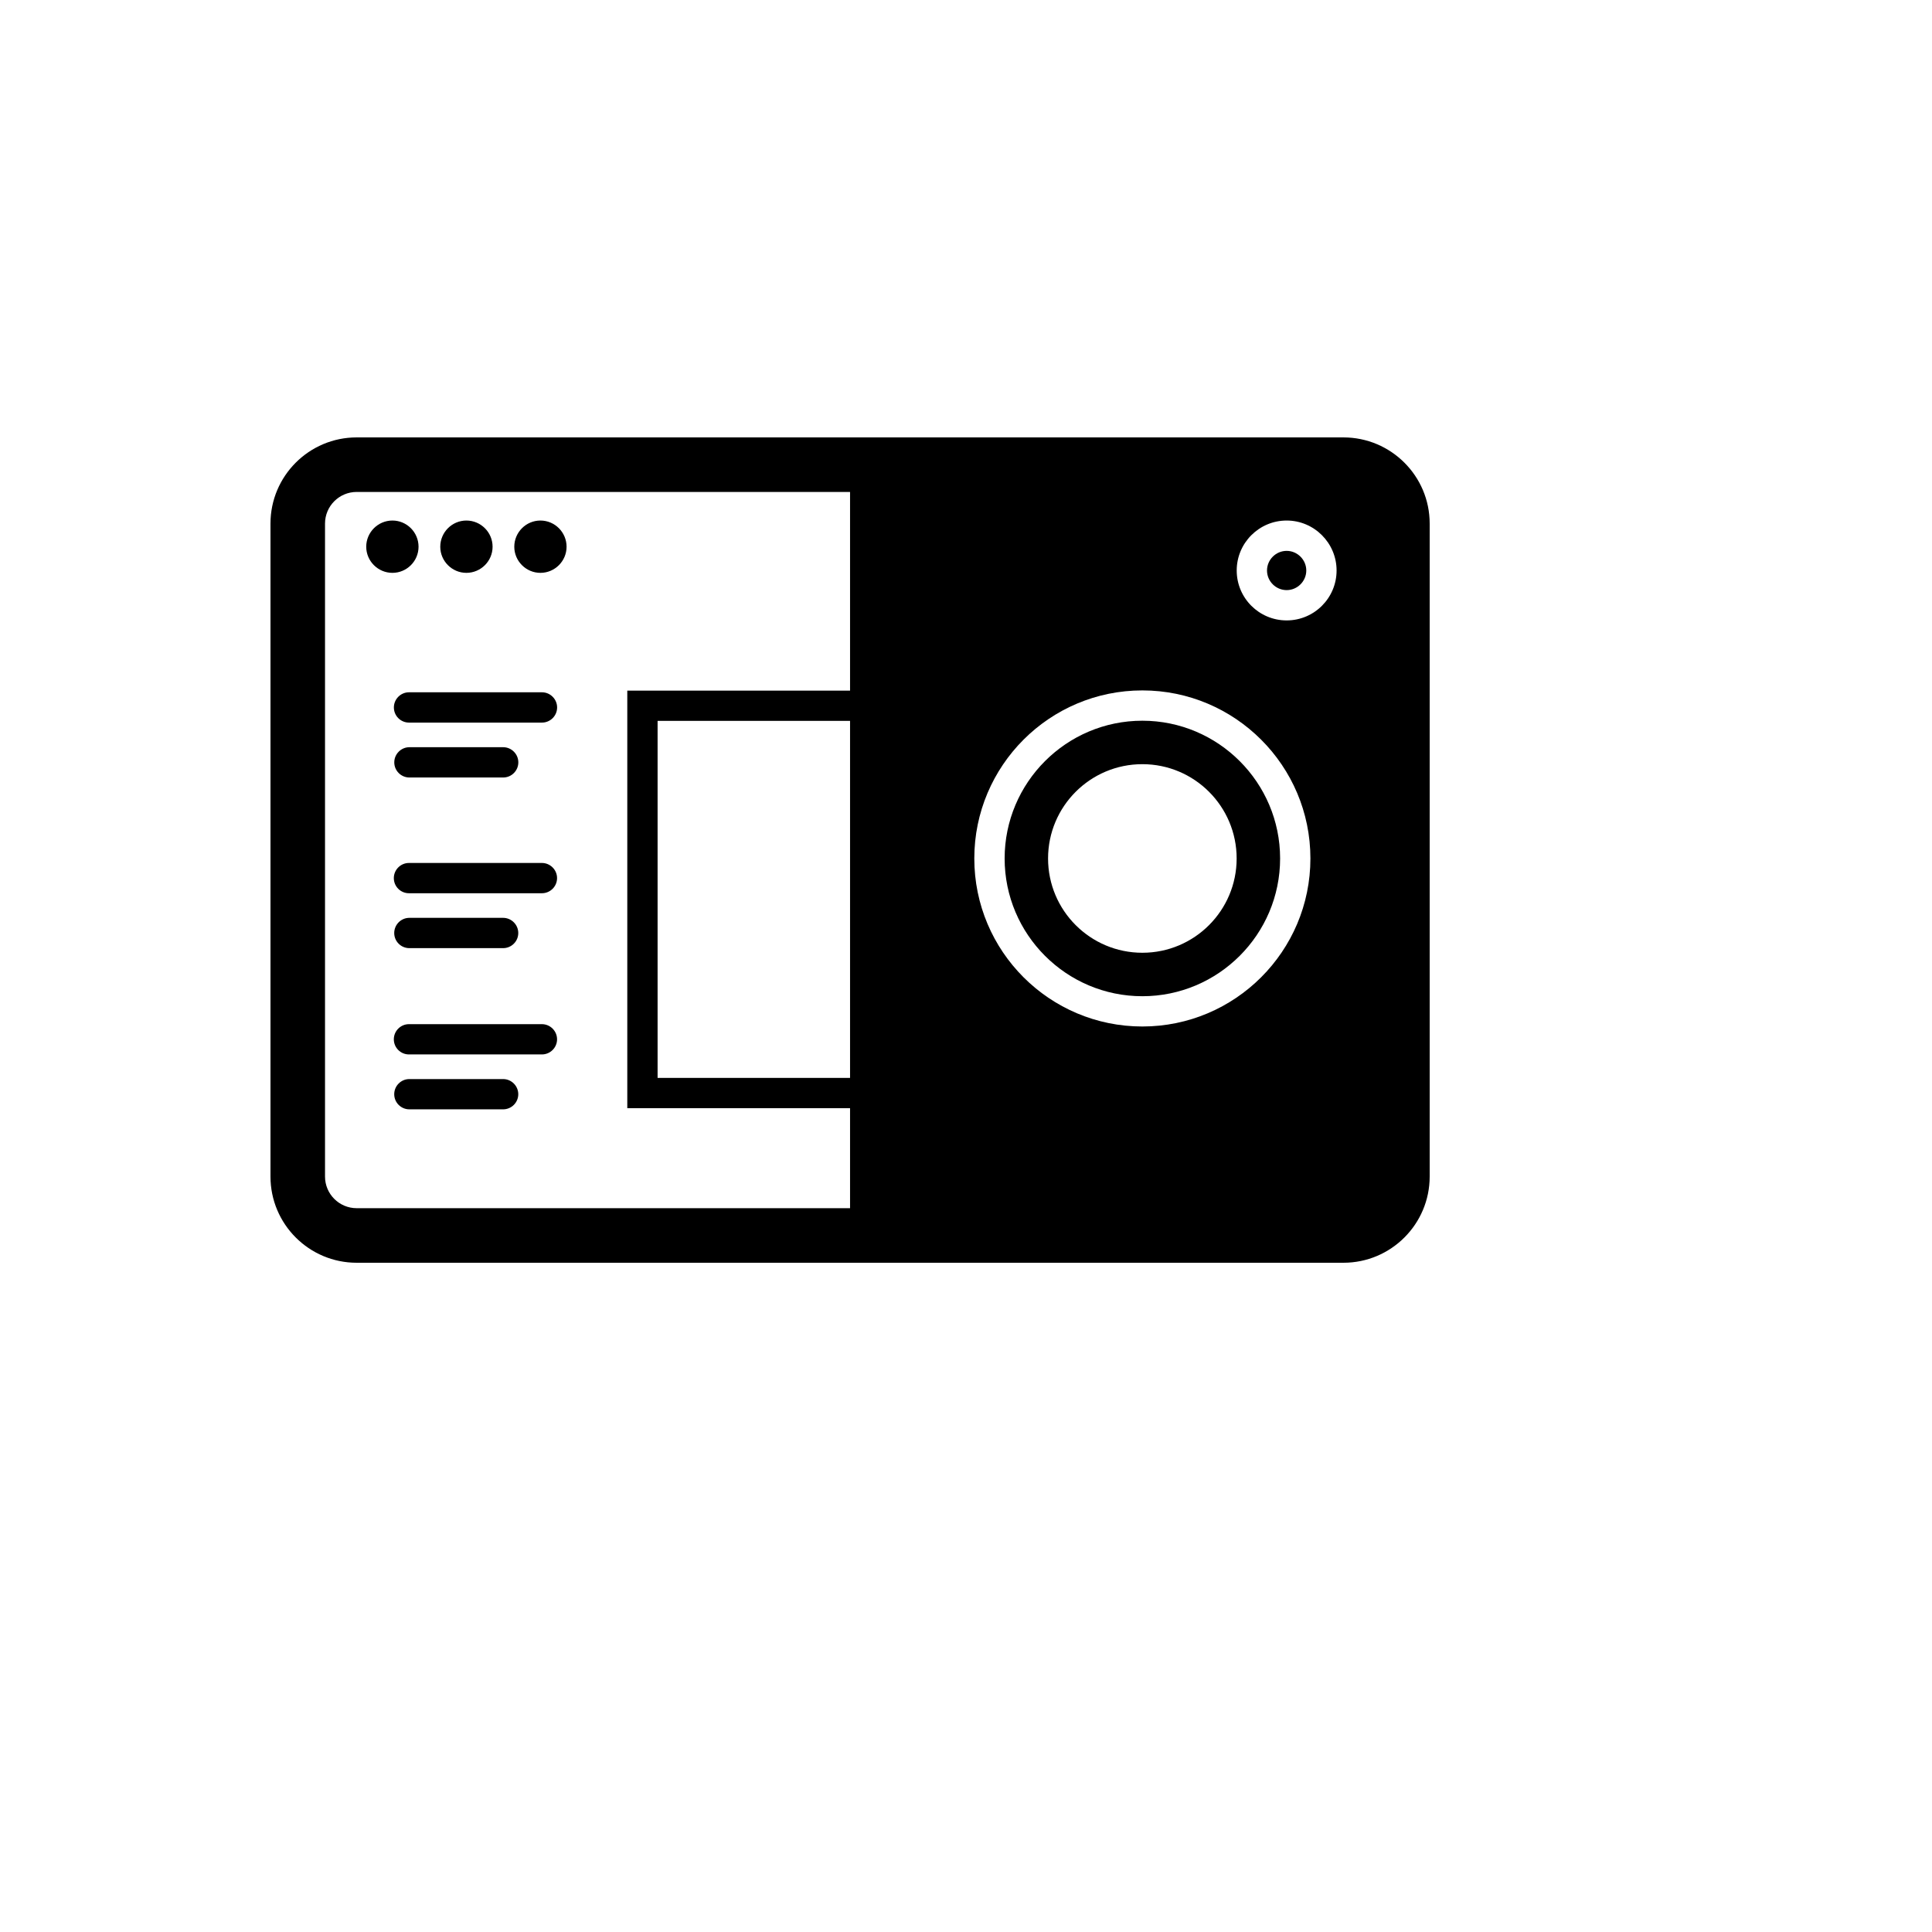 <svg xmlns="http://www.w3.org/2000/svg" version="1.1" xmlns:xlink="http://www.w3.org/1999/xlink" width="100%" height="100%" id="svgWorkerArea" viewBox="-25 -25 625 625" xmlns:idraw="https://idraw.muisca.co" style="background: white;"><defs id="defsdoc"><pattern id="patternBool" x="0" y="0" width="10" height="10" patternUnits="userSpaceOnUse" patternTransform="rotate(35)"><circle cx="5" cy="5" r="4" style="stroke: none;fill: #ff000070;"></circle></pattern></defs><g id="fileImp-988849030" class="cosito"><path id="pathImp-959347877" class="grouped" d="M62.5 355.611C62.5 355.612 62.5 144.379 62.5 144.379 62.5 128.994 74.993 116.501 90.378 116.501 90.378 116.501 409.603 116.501 409.603 116.501 424.971 116.501 437.5 128.975 437.5 144.379 437.5 144.379 437.5 355.612 437.5 355.611 437.5 371.006 424.989 383.499 409.603 383.499 409.603 383.499 90.378 383.499 90.378 383.499 74.993 383.499 62.5 371.006 62.5 355.611 62.5 355.612 62.5 355.612 62.5 355.611M249.991 365.847C249.991 365.847 249.991 134.144 249.991 134.144 249.991 134.144 90.378 134.144 90.378 134.144 84.731 134.144 80.143 138.732 80.143 144.379 80.143 144.379 80.143 355.612 80.143 355.611 80.143 361.259 84.731 365.847 90.378 365.847 90.378 365.847 249.991 365.847 249.991 365.847 249.991 365.847 249.991 365.847 249.991 365.847M398.917 252.713C398.917 222.716 374.539 198.348 344.552 198.348 314.536 198.348 290.187 222.716 290.187 252.713 290.187 282.729 314.536 307.069 344.552 307.069 374.539 307.069 398.917 282.729 398.917 252.713 398.917 252.713 398.917 252.713 398.917 252.713M299.998 252.713C299.998 228.143 319.972 208.151 344.552 208.151 369.113 208.151 389.114 228.143 389.114 252.713 389.114 277.302 369.113 297.276 344.552 297.276 319.972 297.276 299.998 277.302 299.998 252.713 299.998 252.713 299.998 252.713 299.998 252.713M375.055 252.713C375.055 235.872 361.393 222.209 344.552 222.209 327.711 222.209 314.048 235.872 314.048 252.713 314.048 269.554 327.711 283.217 344.552 283.217 361.393 283.217 375.055 269.554 375.055 252.713 375.055 252.713 375.055 252.713 375.055 252.713M407.383 159.553C407.383 150.653 400.133 143.393 391.233 143.393 382.306 143.393 375.074 150.653 375.074 159.553 375.074 168.471 382.306 175.703 391.233 175.703 400.133 175.703 407.383 168.471 407.383 159.553 407.383 159.553 407.383 159.553 407.383 159.553M384.876 159.553C384.876 156.08 387.732 153.205 391.233 153.205 394.706 153.205 397.581 156.08 397.581 159.553 397.581 163.035 394.706 165.9 391.233 165.9 387.732 165.9 384.876 163.035 384.876 159.553 384.876 159.553 384.876 159.553 384.876 159.553"></path><path id="pathImp-294964792" class="grouped" d="M93.474 151.869C93.474 147.198 97.279 143.393 101.95 143.393 106.611 143.393 110.398 147.198 110.398 151.869 110.398 156.513 106.611 160.317 101.95 160.317 97.279 160.317 93.474 156.513 93.474 151.869 93.474 151.869 93.474 151.869 93.474 151.869M117.427 151.869C117.427 147.198 121.223 143.393 125.875 143.393 130.546 143.393 134.351 147.198 134.351 151.869 134.351 156.513 130.546 160.317 125.875 160.317 121.223 160.317 117.427 156.513 117.427 151.869 117.427 151.869 117.427 151.869 117.427 151.869M141.371 151.869C141.371 147.198 145.176 143.393 149.82 143.393 154.49 143.393 158.286 147.198 158.286 151.869 158.286 156.513 154.49 160.317 149.82 160.317 145.176 160.317 141.371 156.513 141.371 151.869 141.371 151.869 141.371 151.869 141.371 151.869"></path><path id="pathImp-390690547" class="grouped" d="M102.53 328.977C102.53 326.287 104.723 324.076 107.431 324.076 107.431 324.076 137.76 324.076 137.76 324.076 140.45 324.076 142.661 326.287 142.661 328.977 142.661 331.677 140.45 333.869 137.76 333.869 137.76 333.869 107.431 333.869 107.431 333.869 104.723 333.869 102.53 331.677 102.53 328.977 102.53 328.977 102.53 328.977 102.53 328.977M102.401 311.215C102.401 308.525 104.594 306.314 107.293 306.314 107.293 306.314 150.308 306.314 150.308 306.314 152.998 306.314 155.209 308.525 155.209 311.215 155.209 313.914 152.998 316.107 150.308 316.107 150.308 316.107 107.293 316.107 107.293 316.107 104.594 316.107 102.401 313.914 102.401 311.215 102.401 311.215 102.401 311.215 102.401 311.215"></path><path id="pathImp-676851810" class="grouped" d="M177.928 333.501C177.928 333.501 177.928 198.413 177.928 198.413 177.928 198.413 250.507 198.413 250.507 198.413 250.507 198.413 250.507 208.206 250.507 208.206 250.507 208.206 187.73 208.206 187.73 208.206 187.73 208.206 187.73 323.698 187.73 323.698 187.73 323.698 250.507 323.698 250.507 323.698 250.507 323.698 250.507 333.501 250.507 333.501 250.507 333.501 177.928 333.501 177.928 333.501 177.928 333.501 177.928 333.501 177.928 333.501"></path><path id="pathImp-623851697" class="grouped" d="M102.53 276.832C102.53 274.142 104.723 271.922 107.431 271.922 107.431 271.922 137.76 271.922 137.76 271.922 140.45 271.922 142.661 274.142 142.661 276.832 142.661 279.532 140.45 281.724 137.76 281.724 137.76 281.724 107.431 281.724 107.431 281.724 104.723 281.724 102.53 279.532 102.53 276.832 102.53 276.832 102.53 276.832 102.53 276.832M102.401 259.061C102.401 256.38 104.594 254.169 107.293 254.169 107.293 254.169 150.308 254.169 150.308 254.169 152.998 254.169 155.209 256.38 155.209 259.061 155.209 261.769 152.998 263.962 150.308 263.962 150.308 263.962 107.293 263.962 107.293 263.962 104.594 263.962 102.401 261.769 102.401 259.061 102.401 259.061 102.401 259.061 102.401 259.061"></path><path id="pathImp-525535190" class="grouped" d="M102.548 221.62C102.548 218.939 104.75 216.719 107.45 216.719 107.45 216.719 137.778 216.719 137.778 216.719 140.468 216.719 142.679 218.939 142.679 221.62 142.679 224.328 140.468 226.521 137.778 226.521 137.778 226.521 107.45 226.521 107.45 226.521 104.75 226.521 102.548 224.328 102.548 221.62 102.548 221.62 102.548 221.62 102.548 221.62M102.419 203.857C102.419 201.177 104.612 198.956 107.311 198.956 107.311 198.956 150.326 198.956 150.326 198.956 153.016 198.956 155.227 201.177 155.227 203.857 155.227 206.566 153.016 208.759 150.326 208.759 150.326 208.759 107.311 208.759 107.311 208.759 104.612 208.759 102.419 206.566 102.419 203.857 102.419 203.857 102.419 203.857 102.419 203.857"></path></g></svg>